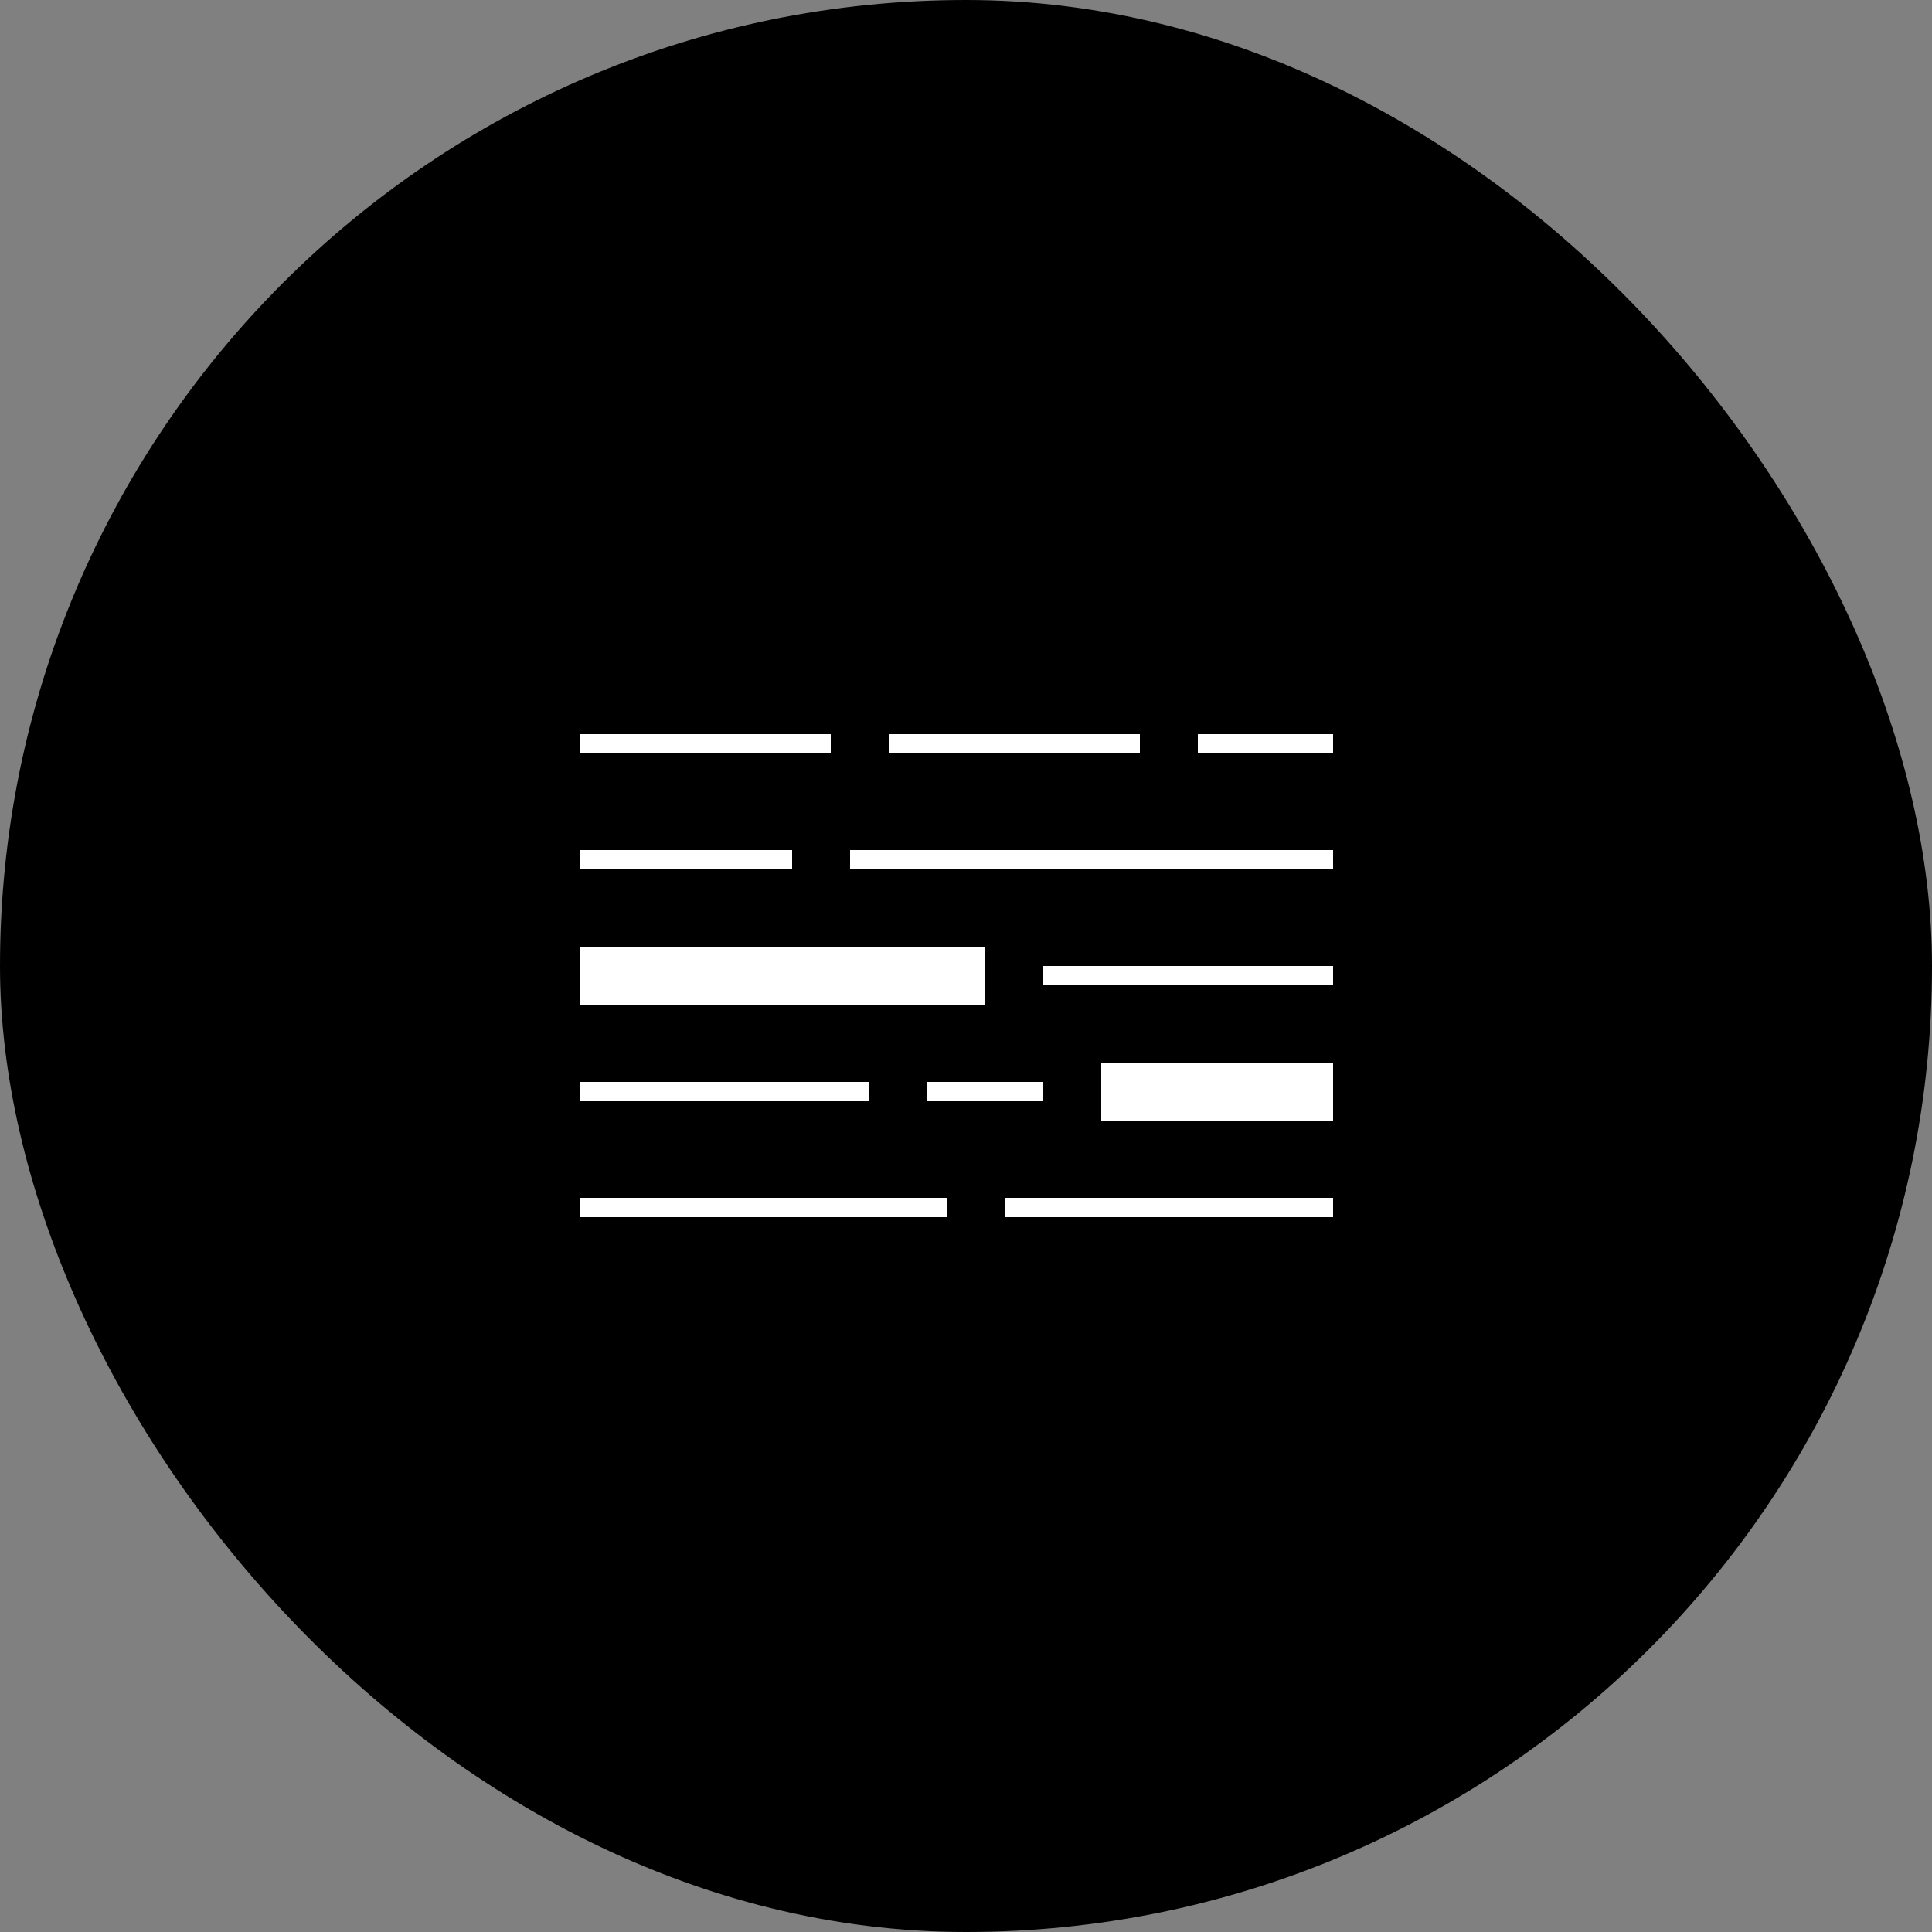 <?xml version="1.0" encoding="UTF-8"?> <svg xmlns="http://www.w3.org/2000/svg" width="100" height="100" viewBox="0 0 100 100" fill="none"><rect x="0" y="0" width="100" height="100" fill="#808080" stroke="none"/><rect width="100" height="100" rx="50" fill="black"></rect><path d="M30 38.5H43" stroke="white"></path><path d="M46 38.5H59" stroke="white"></path><path d="M62 38.5H69" stroke="white"></path><path d="M30 44.5H41" stroke="white"></path><path d="M44 44.5H69" stroke="white"></path><path d="M30 50.5H51" stroke="white" stroke-width="3"></path><path d="M54 50.5H69" stroke="white"></path><path d="M30 56.5H45" stroke="white"></path><path d="M48 56.5H54" stroke="white"></path><path d="M57 56.5H69" stroke="white" stroke-width="3"></path><path d="M30 62.5H49" stroke="white"></path><path d="M52 62.5H69" stroke="white"></path></svg> 